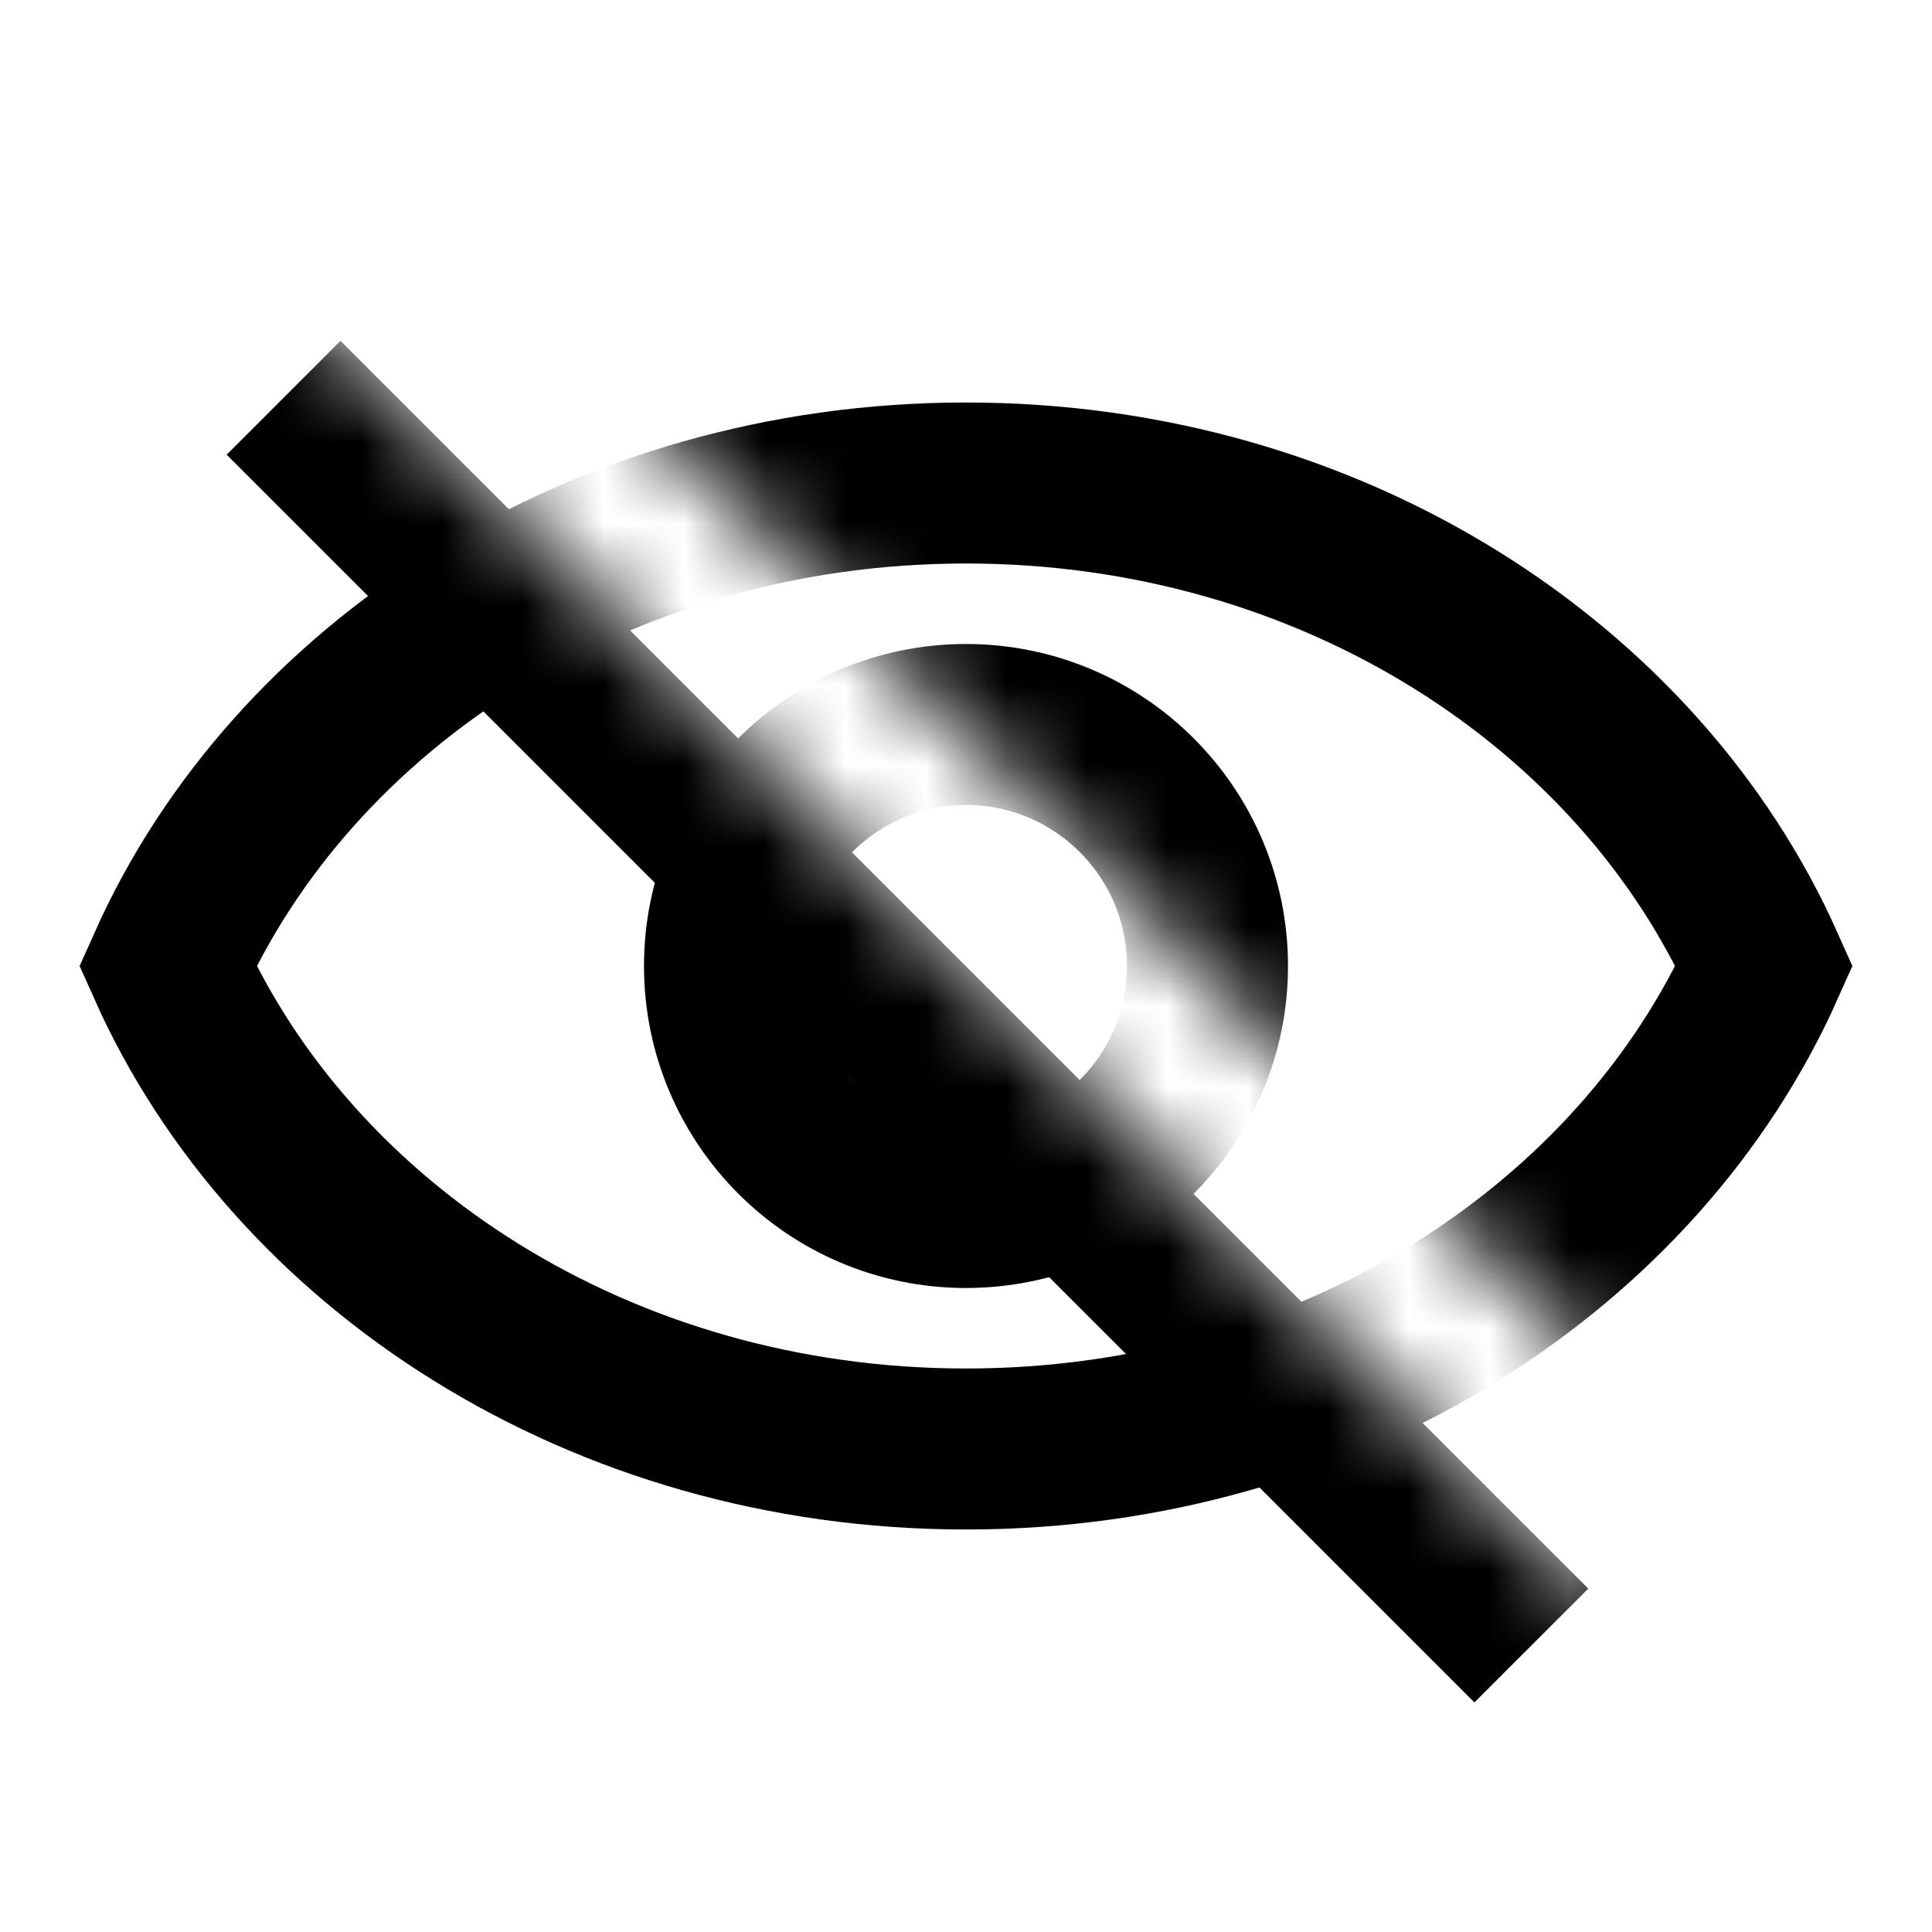 <svg width="24" height="24" viewBox="0 0 24 24" fill="none" xmlns="http://www.w3.org/2000/svg">
  <g clip-path="url(#clip0_745_13488)">
    <mask id="mask0_745_13488" style="mask-type:alpha" maskUnits="userSpaceOnUse" x="0" y="0" width="24" height="24">
      <path d="M19.784 19.781L4 3.997H0V24H24V0H5.698V2.866L21.198 18.366L19.784 19.781Z" fill="white"/>
    </mask>
    <g mask="url(#mask0_745_13488)">
      <path d="M3.523 4.941L19.023 20.441" stroke="black" stroke-width="2"/>
      <circle cx="12" cy="12" r="3" stroke="black" stroke-width="2"/>
      <path d="M12 18C7.452 18 3.633 15.474 2.084 12C3.633 8.526 7.452 6 12 6C16.548 6 20.367 8.526 21.916 12C20.367 15.474 16.548 18 12 18Z" stroke="black" stroke-width="2"/>
    </g>
  </g>
  <defs>
    <clipPath id="clip0_745_13488">
      <rect width="24" height="24" fill="white"/>
    </clipPath>
  </defs>
</svg>
